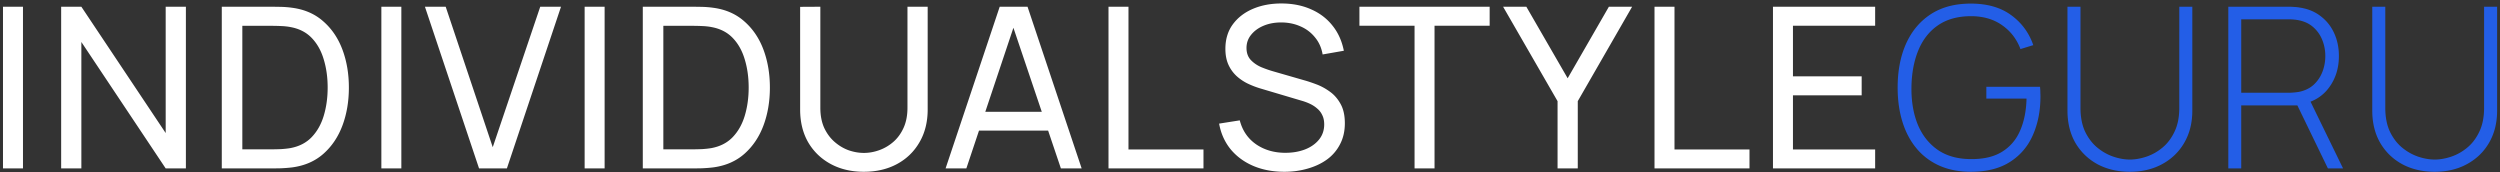 <svg width="668" height="46" fill="none" xmlns="http://www.w3.org/2000/svg">
  <rect width="100%" height="100%" fill="#333333" stroke="none"/>
  <path d="M.8 45V1.8h5.34V45H.8Zm15.541 0V1.8h5.4l22.53 33.75V1.8h5.4V45h-5.4l-22.53-33.78V45h-5.4Zm42.92 0V1.8h13.32c.44 0 1.21.01 2.31.03 1.1.02 2.15.1 3.15.24 3.34.44 6.13 1.66 8.37 3.66 2.26 1.98 3.96 4.5 5.1 7.56 1.14 3.06 1.71 6.43 1.71 10.11 0 3.68-.57 7.05-1.71 10.11-1.14 3.06-2.84 5.59-5.1 7.59-2.24 1.98-5.03 3.19-8.37 3.63-1 .12-2.06.2-3.18.24-1.1.02-1.86.03-2.28.03H59.26Zm5.49-5.1h7.83c.76 0 1.61-.02 2.55-.06.94-.06 1.76-.15 2.46-.27 2.36-.44 4.27-1.43 5.73-2.97 1.46-1.54 2.53-3.46 3.21-5.76.68-2.3 1.02-4.78 1.02-7.44 0-2.72-.35-5.23-1.05-7.53-.68-2.3-1.75-4.21-3.21-5.73-1.46-1.52-3.36-2.49-5.7-2.91-.7-.14-1.53-.23-2.49-.27-.96-.04-1.8-.06-2.52-.06h-7.83v33ZM101.9 45V1.8h5.34V45h-5.34Zm26.101 0-14.46-43.2h5.55l12.57 37.53 12.69-37.53h5.55L135.441 45h-7.44Zm28.213 0V1.8h5.34V45h-5.34Zm15.541 0V1.8h13.32c.44 0 1.21.01 2.31.03 1.1.02 2.15.1 3.15.24 3.34.44 6.13 1.66 8.37 3.66 2.26 1.98 3.96 4.5 5.1 7.56 1.14 3.06 1.71 6.43 1.71 10.11 0 3.68-.57 7.05-1.71 10.11-1.14 3.06-2.84 5.59-5.1 7.59-2.24 1.98-5.03 3.19-8.37 3.63-1 .12-2.06.2-3.18.24-1.1.02-1.86.03-2.28.03h-13.32Zm5.49-5.1h7.83c.76 0 1.61-.02 2.55-.06.94-.06 1.76-.15 2.46-.27 2.36-.44 4.27-1.43 5.73-2.97 1.46-1.54 2.53-3.46 3.21-5.76.68-2.3 1.02-4.78 1.02-7.44 0-2.72-.35-5.23-1.05-7.53-.68-2.3-1.75-4.21-3.21-5.73-1.46-1.52-3.36-2.49-5.7-2.91-.7-.14-1.53-.23-2.49-.27-.96-.04-1.8-.06-2.52-.06h-7.83v33Zm53.59 6c-3.34 0-6.29-.69-8.85-2.07-2.56-1.38-4.57-3.31-6.03-5.79-1.44-2.5-2.16-5.43-2.16-8.79V1.83l5.4-.03v27c0 2.04.34 3.82 1.02 5.34.7 1.5 1.62 2.75 2.76 3.75 1.14 1 2.39 1.75 3.75 2.25 1.38.48 2.75.72 4.11.72 1.38 0 2.76-.25 4.14-.75s2.63-1.24 3.75-2.22c1.14-1 2.05-2.26 2.73-3.78.68-1.52 1.02-3.29 1.02-5.31v-27h5.4v27.45c0 3.34-.73 6.26-2.19 8.76-1.44 2.5-3.44 4.44-6 5.82s-5.51 2.07-8.85 2.07Zm21.824-.9 14.46-43.2h7.44l14.46 43.2h-5.55l-13.53-40.08h1.68L258.209 45h-5.55Zm6.96-10.11v-5.01h22.44v5.01h-22.44ZM296.19 45V1.8h5.34v38.13h20.04V45h-25.38Zm46.985.9c-3.06 0-5.82-.52-8.28-1.56-2.44-1.04-4.46-2.52-6.06-4.44-1.58-1.94-2.61-4.23-3.09-6.87l5.52-.87c.7 2.72 2.15 4.85 4.35 6.39 2.22 1.52 4.83 2.28 7.83 2.28 1.94 0 3.69-.3 5.25-.9 1.58-.62 2.83-1.5 3.75-2.64.92-1.14 1.38-2.49 1.38-4.05 0-.96-.17-1.78-.51-2.46a4.92 4.92 0 0 0-1.35-1.77c-.56-.5-1.2-.92-1.92-1.26-.72-.34-1.47-.62-2.25-.84l-11.01-3.27c-1.2-.36-2.36-.81-3.48-1.35-1.12-.56-2.12-1.25-3-2.07a9.432 9.432 0 0 1-2.1-3c-.52-1.18-.78-2.57-.78-4.17 0-2.56.66-4.74 1.98-6.54 1.34-1.82 3.15-3.21 5.43-4.17s4.85-1.43 7.71-1.41c2.9.02 5.49.54 7.77 1.56 2.3 1 4.2 2.44 5.7 4.32 1.52 1.88 2.54 4.13 3.06 6.75l-5.67.99c-.3-1.76-.97-3.27-2.01-4.53a9.986 9.986 0 0 0-3.84-2.94c-1.54-.7-3.23-1.06-5.07-1.08-1.76-.02-3.35.26-4.77.84-1.42.58-2.55 1.39-3.39 2.43-.84 1.02-1.26 2.2-1.26 3.54 0 1.32.38 2.39 1.14 3.21.76.8 1.69 1.44 2.79 1.92 1.12.46 2.21.84 3.27 1.14l8.22 2.37c.94.26 2.02.62 3.24 1.08 1.24.46 2.44 1.11 3.6 1.95 1.16.82 2.12 1.92 2.88 3.3.76 1.36 1.14 3.08 1.14 5.16s-.42 3.93-1.26 5.55a11.49 11.49 0 0 1-3.45 4.08c-1.48 1.08-3.2 1.9-5.16 2.46-1.96.58-4.06.87-6.3.87Zm34.793-.9V6.87h-14.73V1.8h34.8v5.07h-14.73V45h-5.34Zm38.212 0V27.03L401.63 1.8h6.21l11.04 19.11L429.89 1.8h6.21l-14.52 25.23V45h-5.4Zm25.904 0V1.8h5.34v38.13h20.04V45h-25.38Zm31.654 0V1.8h27.3v5.07h-21.96V20.4h18.36v5.07h-18.36v14.46h21.96V45h-27.3Z" fill="#fff"/>
  <path d="M526.61 45.9c-3.14 0-5.93-.54-8.37-1.62-2.42-1.08-4.46-2.61-6.12-4.59-1.66-1.98-2.92-4.35-3.78-7.11-.86-2.76-1.29-5.82-1.29-9.18 0-4.46.75-8.37 2.25-11.73 1.52-3.38 3.73-6.01 6.63-7.89S522.39.96 526.61.96c4.36 0 7.94 1.02 10.74 3.06 2.82 2.04 4.8 4.72 5.94 8.04l-3.42 1.05c-1-2.66-2.63-4.78-4.89-6.36-2.24-1.6-5-2.41-8.28-2.43-3.54 0-6.49.81-8.85 2.43-2.34 1.6-4.1 3.84-5.28 6.72-1.18 2.88-1.79 6.19-1.83 9.93-.04 3.74.53 7.05 1.71 9.93 1.2 2.86 2.99 5.11 5.37 6.75 2.38 1.62 5.34 2.43 8.88 2.43 3.38.02 6.14-.64 8.28-1.98 2.16-1.34 3.76-3.22 4.8-5.64 1.06-2.44 1.63-5.29 1.71-8.55h-10.74v-3.15h14.34c.06.5.09.99.09 1.47.02.48.03.85.03 1.11 0 3.82-.67 7.25-2.01 10.29-1.32 3.04-3.36 5.44-6.12 7.2-2.74 1.76-6.23 2.64-10.47 2.64Zm42.497 0c-3.24 0-6.12-.67-8.64-2.01-2.5-1.36-4.47-3.26-5.91-5.7-1.42-2.46-2.13-5.34-2.13-8.64V1.8h3.48v27.03c0 2.46.41 4.57 1.23 6.33.84 1.74 1.92 3.16 3.24 4.26 1.34 1.1 2.77 1.91 4.29 2.43 1.54.52 3.02.78 4.44.78 1.42 0 2.9-.26 4.44-.78 1.54-.52 2.97-1.33 4.29-2.43 1.32-1.1 2.39-2.52 3.21-4.26.84-1.76 1.26-3.87 1.26-6.33V1.8h3.48v27.75c0 3.28-.72 6.15-2.16 8.61-1.42 2.44-3.39 4.34-5.91 5.7-2.5 1.36-5.37 2.04-8.61 2.04Zm26.298-.9V1.8h16.29c.42 0 .87.02 1.35.06.5.02 1.02.08 1.56.18 2.16.34 4.01 1.12 5.55 2.34 1.56 1.2 2.75 2.72 3.57 4.56.82 1.82 1.23 3.83 1.23 6.03 0 3.18-.85 5.95-2.55 8.31-1.7 2.36-4.07 3.86-7.11 4.5l-.99.39h-15.45V45h-3.45Zm26.61 0-8.52-17.58 3.21-1.62 9.36 19.2h-4.05Zm-23.16-20.22h12.78c.36 0 .77-.02 1.23-.06.48-.04.96-.1 1.44-.18 1.56-.32 2.86-.95 3.9-1.89a9.12 9.12 0 0 0 2.34-3.45c.52-1.34.78-2.75.78-4.23 0-1.48-.26-2.88-.78-4.2a8.86 8.86 0 0 0-2.34-3.42c-1.04-.96-2.34-1.6-3.9-1.92-.48-.1-.96-.17-1.44-.21-.46-.04-.87-.06-1.23-.06h-12.78v19.62ZM650.55 45.9c-3.24 0-6.12-.67-8.64-2.01-2.5-1.36-4.47-3.26-5.91-5.7-1.42-2.46-2.13-5.34-2.13-8.64V1.8h3.48v27.03c0 2.46.41 4.57 1.23 6.33.84 1.74 1.92 3.16 3.24 4.26 1.34 1.1 2.77 1.91 4.29 2.43 1.54.52 3.02.78 4.44.78 1.42 0 2.9-.26 4.44-.78 1.54-.52 2.97-1.33 4.29-2.43 1.32-1.1 2.39-2.52 3.21-4.26.84-1.76 1.26-3.87 1.26-6.33V1.8h3.48v27.75c0 3.28-.72 6.15-2.16 8.61-1.42 2.44-3.39 4.34-5.91 5.7-2.5 1.36-5.37 2.04-8.61 2.04Z" fill="#235EE7"/>
</svg>
